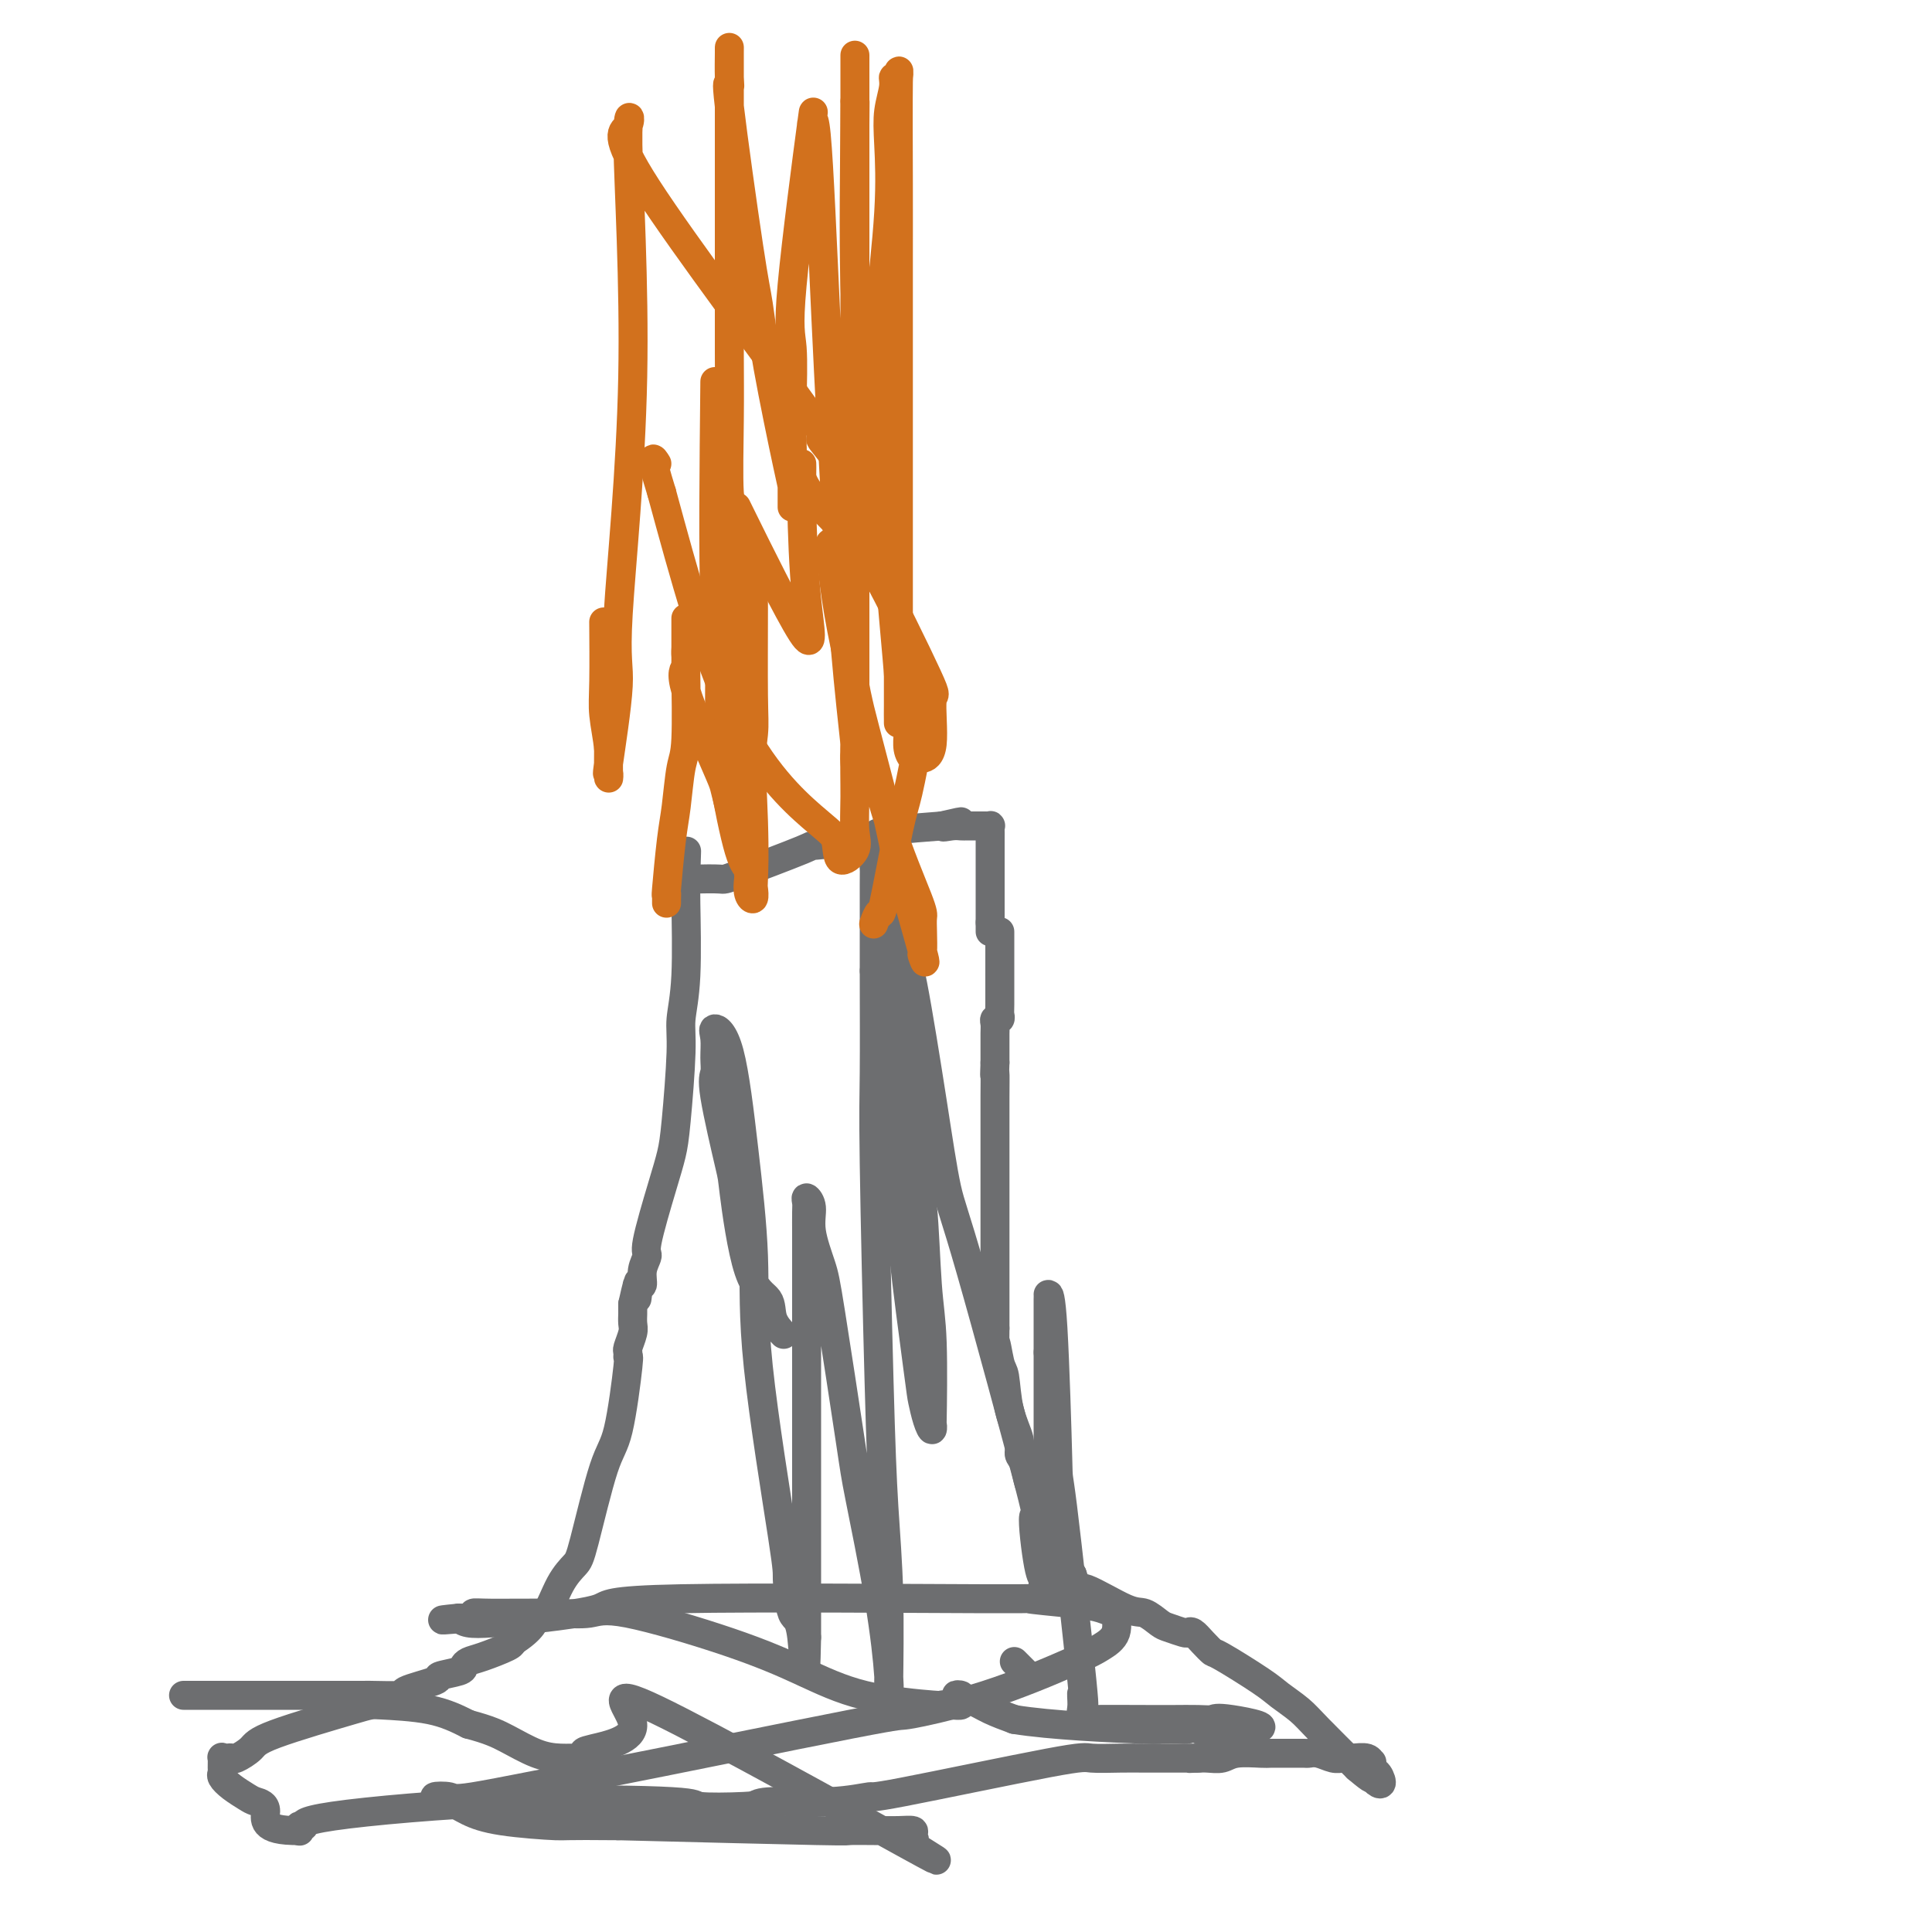 <svg viewBox='0 0 400 400' version='1.1' xmlns='http://www.w3.org/2000/svg' xmlns:xlink='http://www.w3.org/1999/xlink'><g fill='none' stroke='#6D6E70' stroke-width='6' stroke-linecap='round' stroke-linejoin='round'><path d='M38,351c0.412,0.000 0.824,0.000 1,0c0.176,-0.000 0.114,-0.000 1,0c0.886,0.000 2.718,0.000 4,0c1.282,-0.000 2.014,-0.000 3,0c0.986,0.000 2.225,0.000 4,0c1.775,-0.000 4.088,-0.000 6,0c1.912,0.000 3.425,0.001 4,0c0.575,-0.001 0.211,-0.002 3,0c2.789,0.002 8.732,0.008 11,0c2.268,-0.008 0.863,-0.029 2,0c1.137,0.029 4.816,0.110 6,0c1.184,-0.110 -0.128,-0.411 1,-1c1.128,-0.589 4.697,-1.468 6,-2c1.303,-0.532 0.342,-0.719 1,-1c0.658,-0.281 2.937,-0.656 4,-1c1.063,-0.344 0.912,-0.656 1,-1c0.088,-0.344 0.415,-0.721 1,-1c0.585,-0.279 1.427,-0.460 3,-1c1.573,-0.540 3.878,-1.440 5,-2c1.122,-0.560 1.061,-0.780 1,-1'/><path d='M106,340c4.606,-2.855 4.622,-4.493 5,-5c0.378,-0.507 1.119,0.117 2,-1c0.881,-1.117 1.902,-3.976 3,-6c1.098,-2.024 2.274,-3.213 3,-4c0.726,-0.787 1.004,-1.173 2,-5c0.996,-3.827 2.712,-11.096 4,-15c1.288,-3.904 2.148,-4.445 3,-8c0.852,-3.555 1.696,-10.125 2,-13c0.304,-2.875 0.067,-2.054 0,-2c-0.067,0.054 0.035,-0.658 0,-1c-0.035,-0.342 -0.205,-0.315 0,-1c0.205,-0.685 0.787,-2.081 1,-3c0.213,-0.919 0.057,-1.360 0,-2c-0.057,-0.640 -0.015,-1.480 0,-2c0.015,-0.520 0.004,-0.720 0,-1c-0.004,-0.280 -0.002,-0.640 0,-1'/><path d='M131,270c1.775,-8.045 1.212,-3.656 1,-2c-0.212,1.656 -0.072,0.579 0,0c0.072,-0.579 0.076,-0.660 0,-1c-0.076,-0.340 -0.233,-0.941 0,-1c0.233,-0.059 0.857,0.422 1,0c0.143,-0.422 -0.193,-1.746 0,-3c0.193,-1.254 0.916,-2.437 1,-3c0.084,-0.563 -0.471,-0.506 0,-3c0.471,-2.494 1.967,-7.540 3,-11c1.033,-3.460 1.601,-5.336 2,-7c0.399,-1.664 0.629,-3.117 1,-7c0.371,-3.883 0.884,-10.195 1,-14c0.116,-3.805 -0.165,-5.104 0,-7c0.165,-1.896 0.776,-4.389 1,-9c0.224,-4.611 0.060,-11.339 0,-15c-0.060,-3.661 -0.016,-4.255 0,-5c0.016,-0.745 0.005,-1.641 0,-2c-0.005,-0.359 -0.002,-0.179 0,0'/><path d='M142,180c0.306,-7.879 0.072,-1.575 0,1c-0.072,2.575 0.018,1.423 0,1c-0.018,-0.423 -0.143,-0.117 0,0c0.143,0.117 0.553,0.046 2,0c1.447,-0.046 3.931,-0.068 5,0c1.069,0.068 0.725,0.225 4,-1c3.275,-1.225 10.170,-3.834 13,-5c2.830,-1.166 1.594,-0.891 3,-1c1.406,-0.109 5.454,-0.604 8,-1c2.546,-0.396 3.590,-0.694 4,-1c0.410,-0.306 0.187,-0.621 3,-1c2.813,-0.379 8.661,-0.823 11,-1c2.339,-0.177 1.170,-0.089 0,0'/><path d='M195,171c7.310,-1.702 2.584,-0.456 1,0c-1.584,0.456 -0.027,0.122 1,0c1.027,-0.122 1.523,-0.033 2,0c0.477,0.033 0.936,0.009 1,0c0.064,-0.009 -0.266,-0.002 0,0c0.266,0.002 1.129,-0.000 2,0c0.871,0.000 1.750,0.003 2,0c0.250,-0.003 -0.129,-0.013 0,0c0.129,0.013 0.767,0.048 1,0c0.233,-0.048 0.063,-0.180 0,0c-0.063,0.180 -0.017,0.673 0,1c0.017,0.327 0.004,0.488 0,2c-0.004,1.512 -0.001,4.374 0,6c0.001,1.626 0.000,2.015 0,3c-0.000,0.985 -0.000,2.567 0,4c0.000,1.433 0.000,2.716 0,4'/><path d='M205,191c0.000,3.333 0.000,1.667 0,0'/><path d='M210,344c0.833,0.833 1.667,1.667 2,2c0.333,0.333 0.167,0.167 0,0'/><path d='M207,193c0.000,-0.100 0.000,-0.200 0,0c-0.000,0.200 -0.000,0.699 0,1c0.000,0.301 0.000,0.405 0,1c-0.000,0.595 -0.000,1.681 0,2c0.000,0.319 0.000,-0.128 0,0c-0.000,0.128 -0.000,0.832 0,2c0.000,1.168 0.001,2.800 0,3c-0.001,0.200 -0.004,-1.033 0,0c0.004,1.033 0.015,4.332 0,6c-0.015,1.668 -0.057,1.706 0,2c0.057,0.294 0.211,0.845 0,1c-0.211,0.155 -0.789,-0.085 -1,0c-0.211,0.085 -0.057,0.495 0,1c0.057,0.505 0.015,1.104 0,2c-0.015,0.896 -0.004,2.087 0,3c0.004,0.913 0.001,1.546 0,2c-0.001,0.454 -0.001,0.727 0,1'/><path d='M206,220c-0.155,4.366 -0.041,1.781 0,2c0.041,0.219 0.011,3.243 0,5c-0.011,1.757 -0.003,2.247 0,3c0.003,0.753 0.001,1.767 0,3c-0.001,1.233 -0.000,2.683 0,4c0.000,1.317 0.000,2.500 0,3c-0.000,0.500 -0.000,0.317 0,2c0.000,1.683 0.000,5.233 0,8c-0.000,2.767 -0.000,4.752 0,7c0.000,2.248 0.000,4.759 0,6c-0.000,1.241 -0.000,1.211 0,2c0.000,0.789 0.000,2.397 0,3c-0.000,0.603 -0.000,0.201 0,1c0.000,0.799 0.000,2.800 0,4c-0.000,1.200 -0.000,1.600 0,2'/><path d='M206,275c-0.046,8.970 -0.162,3.894 0,3c0.162,-0.894 0.603,2.394 1,4c0.397,1.606 0.750,1.530 1,3c0.250,1.470 0.396,4.486 1,7c0.604,2.514 1.666,4.528 2,6c0.334,1.472 -0.062,2.404 0,3c0.062,0.596 0.581,0.856 1,2c0.419,1.144 0.739,3.171 1,4c0.261,0.829 0.462,0.459 1,1c0.538,0.541 1.414,1.992 2,3c0.586,1.008 0.882,1.574 1,2c0.118,0.426 0.059,0.713 0,1'/><path d='M217,314c1.702,6.196 0.456,2.185 0,1c-0.456,-1.185 -0.123,0.454 0,1c0.123,0.546 0.037,-0.002 0,0c-0.037,0.002 -0.025,0.553 0,1c0.025,0.447 0.062,0.789 0,1c-0.062,0.211 -0.225,0.290 0,1c0.225,0.710 0.836,2.049 1,3c0.164,0.951 -0.121,1.513 0,2c0.121,0.487 0.648,0.900 1,1c0.352,0.100 0.529,-0.114 1,0c0.471,0.114 1.235,0.557 2,1'/><path d='M222,326c0.714,1.945 0.000,0.806 0,1c-0.000,0.194 0.714,1.719 1,2c0.286,0.281 0.144,-0.682 2,0c1.856,0.682 5.709,3.010 8,4c2.291,0.990 3.020,0.644 4,1c0.980,0.356 2.212,1.414 3,2c0.788,0.586 1.131,0.698 2,1c0.869,0.302 2.265,0.792 3,1c0.735,0.208 0.810,0.132 1,0c0.190,-0.132 0.495,-0.320 1,0c0.505,0.320 1.211,1.149 2,2c0.789,0.851 1.660,1.726 2,2c0.340,0.274 0.149,-0.051 2,1c1.851,1.051 5.745,3.478 8,5c2.255,1.522 2.873,2.140 4,3c1.127,0.860 2.765,1.962 4,3c1.235,1.038 2.067,2.011 4,4c1.933,1.989 4.966,4.995 8,8'/><path d='M281,366c3.732,3.186 3.063,2.152 3,2c-0.063,-0.152 0.480,0.578 1,1c0.520,0.422 1.015,0.534 1,0c-0.015,-0.534 -0.541,-1.716 -1,-2c-0.459,-0.284 -0.851,0.330 -1,0c-0.149,-0.330 -0.057,-1.605 0,-2c0.057,-0.395 0.077,0.091 0,0c-0.077,-0.091 -0.250,-0.760 -1,-1c-0.750,-0.240 -2.075,-0.050 -3,0c-0.925,0.050 -1.450,-0.039 -2,0c-0.550,0.039 -1.126,0.207 -2,0c-0.874,-0.207 -2.045,-0.787 -3,-1c-0.955,-0.213 -1.695,-0.057 -2,0c-0.305,0.057 -0.175,0.014 -1,0c-0.825,-0.014 -2.604,-0.000 -4,0c-1.396,0.000 -2.408,-0.014 -3,0c-0.592,0.014 -0.765,0.056 -2,0c-1.235,-0.056 -3.533,-0.211 -5,0c-1.467,0.211 -2.105,0.789 -3,1c-0.895,0.211 -2.049,0.057 -3,0c-0.951,-0.057 -1.700,-0.016 -2,0c-0.300,0.016 -0.150,0.008 0,0'/><path d='M248,364c-3.793,0.155 -0.777,0.041 0,0c0.777,-0.041 -0.685,-0.011 -2,0c-1.315,0.011 -2.483,0.001 -4,0c-1.517,-0.001 -3.382,0.008 -5,0c-1.618,-0.008 -2.989,-0.031 -5,0c-2.011,0.031 -4.663,0.117 -6,0c-1.337,-0.117 -1.359,-0.439 -9,1c-7.641,1.439 -22.901,4.637 -30,6c-7.099,1.363 -6.037,0.891 -7,1c-0.963,0.109 -3.952,0.799 -8,1c-4.048,0.201 -9.157,-0.085 -12,0c-2.843,0.085 -3.422,0.543 -4,1'/><path d='M156,374c-14.546,1.551 -4.911,0.427 -1,0c3.911,-0.427 2.097,-0.158 -1,0c-3.097,0.158 -7.476,0.204 -9,0c-1.524,-0.204 -0.191,-0.658 -6,-1c-5.809,-0.342 -18.758,-0.571 -33,0c-14.242,0.571 -29.778,1.943 -37,3c-7.222,1.057 -6.132,1.799 -6,2c0.132,0.201 -0.695,-0.138 -1,0c-0.305,0.138 -0.087,0.754 0,1c0.087,0.246 0.044,0.123 0,0'/><path d='M62,379c-8.293,0.134 -7.024,-2.531 -7,-4c0.024,-1.469 -1.195,-1.742 -2,-2c-0.805,-0.258 -1.197,-0.502 -2,-1c-0.803,-0.498 -2.019,-1.251 -3,-2c-0.981,-0.749 -1.728,-1.493 -2,-2c-0.272,-0.507 -0.070,-0.777 0,-1c0.070,-0.223 0.008,-0.400 0,-1c-0.008,-0.600 0.037,-1.623 0,-2c-0.037,-0.377 -0.157,-0.107 0,0c0.157,0.107 0.592,0.050 1,0c0.408,-0.050 0.789,-0.094 1,0c0.211,0.094 0.252,0.326 1,0c0.748,-0.326 2.203,-1.210 3,-2c0.797,-0.790 0.934,-1.485 5,-3c4.066,-1.515 12.059,-3.849 16,-5c3.941,-1.151 3.830,-1.117 6,-1c2.170,0.117 6.620,0.319 10,1c3.380,0.681 5.690,1.840 8,3'/><path d='M97,357c4.297,1.133 6.041,1.965 8,3c1.959,1.035 4.133,2.274 6,3c1.867,0.726 3.425,0.939 5,1c1.575,0.061 3.165,-0.030 4,0c0.835,0.030 0.915,0.183 1,0c0.085,-0.183 0.176,-0.700 0,-1c-0.176,-0.300 -0.618,-0.383 2,-1c2.618,-0.617 8.296,-1.769 8,-5c-0.296,-3.231 -6.567,-8.543 5,-3c11.567,5.543 40.972,21.940 52,28c11.028,6.060 3.679,1.781 1,0c-2.679,-1.781 -0.686,-1.066 0,-1c0.686,0.066 0.066,-0.518 0,-1c-0.066,-0.482 0.421,-0.861 0,-1c-0.421,-0.139 -1.751,-0.036 -3,0c-1.249,0.036 -2.418,0.007 -3,0c-0.582,-0.007 -0.579,0.008 -2,0c-1.421,-0.008 -4.267,-0.041 -5,0c-0.733,0.041 0.648,0.154 -7,0c-7.648,-0.154 -24.324,-0.577 -41,-1'/><path d='M128,378c-11.814,-0.119 -10.850,0.084 -13,0c-2.150,-0.084 -7.413,-0.454 -11,-1c-3.587,-0.546 -5.498,-1.267 -7,-2c-1.502,-0.733 -2.594,-1.476 -4,-2c-1.406,-0.524 -3.127,-0.828 -3,-1c0.127,-0.172 2.101,-0.212 3,0c0.899,0.212 0.723,0.676 5,0c4.277,-0.676 13.008,-2.491 16,-3c2.992,-0.509 0.247,0.288 12,-2c11.753,-2.288 38.005,-7.662 50,-10c11.995,-2.338 9.733,-1.639 12,-2c2.267,-0.361 9.062,-1.783 16,-4c6.938,-2.217 14.019,-5.231 18,-7c3.981,-1.769 4.862,-2.295 6,-3c1.138,-0.705 2.532,-1.589 3,-3c0.468,-1.411 0.011,-3.349 0,-4c-0.011,-0.651 0.423,-0.016 0,0c-0.423,0.016 -1.702,-0.586 -3,-1c-1.298,-0.414 -2.615,-0.641 -6,-1c-3.385,-0.359 -8.838,-0.850 -9,-1c-0.162,-0.150 4.968,0.040 -9,0c-13.968,-0.040 -47.034,-0.311 -63,0c-15.966,0.311 -14.831,1.205 -17,2c-2.169,0.795 -7.643,1.491 -12,2c-4.357,0.509 -7.596,0.829 -10,1c-2.404,0.171 -3.973,0.192 -5,0c-1.027,-0.192 -1.514,-0.596 -2,-1'/><path d='M95,335c-6.990,0.680 -1.465,0.380 1,0c2.465,-0.380 1.870,-0.839 2,-1c0.130,-0.161 0.984,-0.025 4,0c3.016,0.025 8.196,-0.060 12,0c3.804,0.060 6.234,0.264 8,0c1.766,-0.264 2.867,-0.995 8,0c5.133,0.995 14.298,3.717 21,6c6.702,2.283 10.940,4.128 15,6c4.060,1.872 7.943,3.770 13,5c5.057,1.230 11.288,1.791 14,2c2.712,0.209 1.905,0.067 2,0c0.095,-0.067 1.091,-0.057 2,0c0.909,0.057 1.730,0.161 2,0c0.270,-0.161 -0.011,-0.587 0,-1c0.011,-0.413 0.315,-0.812 0,-1c-0.315,-0.188 -1.249,-0.164 -1,0c0.249,0.164 1.683,0.467 3,1c1.317,0.533 2.519,1.295 4,2c1.481,0.705 3.240,1.352 5,2'/><path d='M210,356c7.423,1.226 20.482,1.793 26,2c5.518,0.207 3.496,0.056 3,0c-0.496,-0.056 0.536,-0.017 1,0c0.464,0.017 0.361,0.012 1,0c0.639,-0.012 2.021,-0.031 3,0c0.979,0.031 1.556,0.113 2,0c0.444,-0.113 0.754,-0.421 2,0c1.246,0.421 3.428,1.571 5,2c1.572,0.429 2.535,0.135 3,0c0.465,-0.135 0.433,-0.113 1,0c0.567,0.113 1.733,0.318 2,0c0.267,-0.318 -0.367,-1.159 -1,-2'/><path d='M258,358c6.958,-0.144 0.353,-1.503 -3,-2c-3.353,-0.497 -3.454,-0.133 -4,0c-0.546,0.133 -1.536,0.035 -3,0c-1.464,-0.035 -3.403,-0.009 -5,0c-1.597,0.009 -2.852,-0.000 -3,0c-0.148,0.000 0.812,0.010 -2,0c-2.812,-0.010 -9.395,-0.041 -12,0c-2.605,0.041 -1.230,0.154 -1,0c0.230,-0.154 -0.685,-0.577 -1,-1c-0.315,-0.423 -0.031,-0.848 0,-2c0.031,-1.152 -0.191,-3.030 0,-2c0.191,1.030 0.793,4.970 0,-3c-0.793,-7.970 -2.983,-27.848 -4,-36c-1.017,-8.152 -0.861,-4.577 -1,-10c-0.139,-5.423 -0.573,-19.846 -1,-27c-0.427,-7.154 -0.846,-7.041 -1,-7c-0.154,0.041 -0.041,0.011 0,0c0.041,-0.011 0.011,-0.003 0,1c-0.011,1.003 -0.003,3.001 0,5c0.003,1.999 0.002,4.000 0,6'/><path d='M217,280c-0.000,1.992 -0.000,0.972 0,2c0.000,1.028 0.001,4.104 0,9c-0.001,4.896 -0.004,11.611 0,16c0.004,4.389 0.016,6.450 0,9c-0.016,2.550 -0.059,5.587 0,8c0.059,2.413 0.220,4.202 0,5c-0.220,0.798 -0.822,0.604 -1,0c-0.178,-0.604 0.069,-1.616 0,-2c-0.069,-0.384 -0.455,-0.138 -1,-3c-0.545,-2.862 -1.250,-8.833 -1,-10c0.250,-1.167 1.455,2.470 -1,-7c-2.455,-9.470 -8.570,-32.047 -12,-44c-3.430,-11.953 -4.176,-13.283 -5,-17c-0.824,-3.717 -1.726,-9.821 -3,-18c-1.274,-8.179 -2.920,-18.433 -4,-24c-1.080,-5.567 -1.594,-6.448 -2,-8c-0.406,-1.552 -0.703,-3.776 -1,-6'/><path d='M186,190c-4.797,-23.267 -1.288,-11.934 0,-8c1.288,3.934 0.355,0.469 0,-1c-0.355,-1.469 -0.130,-0.943 0,3c0.130,3.943 0.167,11.301 0,13c-0.167,1.699 -0.538,-2.263 0,5c0.538,7.263 1.987,25.749 3,35c1.013,9.251 1.592,9.265 2,13c0.408,3.735 0.646,11.192 1,16c0.354,4.808 0.824,6.969 1,12c0.176,5.031 0.058,12.932 0,16c-0.058,3.068 -0.055,1.304 0,1c0.055,-0.304 0.162,0.853 0,1c-0.162,0.147 -0.593,-0.716 -1,-2c-0.407,-1.284 -0.791,-2.988 -1,-4c-0.209,-1.012 -0.245,-1.333 -1,-7c-0.755,-5.667 -2.229,-16.679 -3,-24c-0.771,-7.321 -0.837,-10.950 -1,-14c-0.163,-3.050 -0.422,-5.519 -1,-14c-0.578,-8.481 -1.475,-22.973 -2,-31c-0.525,-8.027 -0.676,-9.589 -1,-12c-0.324,-2.411 -0.819,-5.670 -1,-8c-0.181,-2.330 -0.049,-3.732 0,-3c0.049,0.732 0.013,3.598 0,6c-0.013,2.402 -0.004,4.339 0,6c0.004,1.661 0.001,3.046 0,5c-0.001,1.954 -0.001,4.477 0,7'/><path d='M181,201c0.013,7.950 0.046,15.826 0,21c-0.046,5.174 -0.170,7.648 0,19c0.170,11.352 0.634,31.583 1,45c0.366,13.417 0.634,20.020 1,26c0.366,5.980 0.831,11.335 1,18c0.169,6.665 0.041,14.639 0,18c-0.041,3.361 0.003,2.110 0,2c-0.003,-0.110 -0.053,0.921 0,1c0.053,0.079 0.211,-0.793 0,-4c-0.211,-3.207 -0.790,-8.749 -2,-16c-1.210,-7.251 -3.050,-16.210 -4,-21c-0.950,-4.790 -1.010,-5.412 -2,-12c-0.990,-6.588 -2.910,-19.143 -4,-26c-1.090,-6.857 -1.350,-8.017 -2,-10c-0.650,-1.983 -1.691,-4.790 -2,-7c-0.309,-2.210 0.113,-3.822 0,-5c-0.113,-1.178 -0.762,-1.923 -1,-2c-0.238,-0.077 -0.064,0.515 0,1c0.064,0.485 0.017,0.862 0,2c-0.017,1.138 -0.005,3.038 0,4c0.005,0.962 0.001,0.987 0,3c-0.001,2.013 -0.000,6.013 0,7c0.000,0.987 0.000,-1.038 0,4c-0.000,5.038 -0.000,17.140 0,24c0.000,6.860 0.000,8.479 0,14c-0.000,5.521 -0.000,14.944 0,20c0.000,5.056 0.000,5.746 0,7c-0.000,1.254 -0.000,3.073 0,4c0.000,0.927 0.000,0.964 0,1'/><path d='M167,339c-0.277,13.962 -0.471,4.367 -1,0c-0.529,-4.367 -1.394,-3.507 -2,-5c-0.606,-1.493 -0.952,-5.339 -1,-7c-0.048,-1.661 0.203,-1.137 -1,-9c-1.203,-7.863 -3.861,-24.112 -5,-35c-1.139,-10.888 -0.760,-16.416 -1,-23c-0.240,-6.584 -1.098,-14.225 -2,-22c-0.902,-7.775 -1.849,-15.685 -3,-20c-1.151,-4.315 -2.508,-5.036 -3,-5c-0.492,0.036 -0.121,0.827 0,2c0.121,1.173 -0.008,2.728 0,4c0.008,1.272 0.153,2.263 0,3c-0.153,0.737 -0.605,1.221 0,5c0.605,3.779 2.265,10.853 3,14c0.735,3.147 0.544,2.367 1,6c0.456,3.633 1.559,11.678 3,16c1.441,4.322 3.221,4.921 4,6c0.779,1.079 0.556,2.637 1,4c0.444,1.363 1.555,2.532 2,3c0.445,0.468 0.222,0.234 0,0'/></g>
<g fill='none' stroke='#D2711D' stroke-width='6' stroke-linecap='round' stroke-linejoin='round'><path d='M138,187c-0.006,-0.269 -0.013,-0.539 0,-1c0.013,-0.461 0.045,-1.114 0,-1c-0.045,0.114 -0.166,0.995 0,-1c0.166,-1.995 0.619,-6.864 1,-10c0.381,-3.136 0.691,-4.538 1,-7c0.309,-2.462 0.619,-5.986 1,-8c0.381,-2.014 0.834,-2.520 1,-6c0.166,-3.480 0.044,-9.934 0,-13c-0.044,-3.066 -0.012,-2.745 0,-3c0.012,-0.255 0.003,-1.088 0,-2c-0.003,-0.912 -0.001,-1.904 0,-3c0.001,-1.096 0.000,-2.295 0,-3c-0.000,-0.705 -0.000,-0.915 0,-1c0.000,-0.085 0.002,-0.045 0,1c-0.002,1.045 -0.006,3.094 0,4c0.006,0.906 0.022,0.670 0,1c-0.022,0.330 -0.084,1.228 0,2c0.084,0.772 0.312,1.420 0,2c-0.312,0.580 -1.166,1.094 0,5c1.166,3.906 4.352,11.206 6,15c1.648,3.794 1.756,4.084 2,5c0.244,0.916 0.622,2.458 1,4'/><path d='M151,167c2.088,4.788 2.808,4.757 3,5c0.192,0.243 -0.145,0.759 0,1c0.145,0.241 0.771,0.205 1,0c0.229,-0.205 0.061,-0.580 0,-1c-0.061,-0.420 -0.016,-0.886 0,-1c0.016,-0.114 0.004,0.125 0,0c-0.004,-0.125 -0.001,-0.612 0,-1c0.001,-0.388 -0.001,-0.676 0,-1c0.001,-0.324 0.004,-0.684 0,-1c-0.004,-0.316 -0.015,-0.589 0,-1c0.015,-0.411 0.057,-0.961 0,-2c-0.057,-1.039 -0.212,-2.568 0,-5c0.212,-2.432 0.790,-5.768 1,-8c0.210,-2.232 0.053,-3.360 0,-8c-0.053,-4.640 -0.000,-12.793 0,-18c0.000,-5.207 -0.051,-7.468 0,-9c0.051,-1.532 0.206,-2.336 0,-3c-0.206,-0.664 -0.773,-1.190 -1,0c-0.227,1.190 -0.113,4.095 0,7'/><path d='M155,121c-0.155,1.424 -0.041,1.484 0,2c0.041,0.516 0.010,1.487 0,2c-0.010,0.513 0.001,0.569 0,2c-0.001,1.431 -0.014,4.237 0,7c0.014,2.763 0.056,5.484 0,7c-0.056,1.516 -0.210,1.826 0,7c0.210,5.174 0.785,15.214 1,22c0.215,6.786 0.071,10.320 0,12c-0.071,1.680 -0.070,1.505 0,2c0.070,0.495 0.210,1.661 0,2c-0.210,0.339 -0.771,-0.147 -1,-1c-0.229,-0.853 -0.128,-2.073 0,-3c0.128,-0.927 0.283,-1.562 0,-2c-0.283,-0.438 -1.004,-0.681 -2,-4c-0.996,-3.319 -2.267,-9.716 -3,-14c-0.733,-4.284 -0.928,-6.456 -1,-10c-0.072,-3.544 -0.020,-8.461 0,-12c0.020,-3.539 0.008,-5.702 0,-12c-0.008,-6.298 -0.013,-16.733 0,-21c0.013,-4.267 0.042,-2.367 0,-2c-0.042,0.367 -0.156,-0.798 0,-1c0.156,-0.202 0.580,0.561 1,1c0.420,0.439 0.834,0.554 1,1c0.166,0.446 0.083,1.223 0,2'/><path d='M151,108c0.354,1.087 0.239,1.804 0,1c-0.239,-0.804 -0.601,-3.131 0,2c0.601,5.131 2.164,17.718 3,29c0.836,11.282 0.946,21.260 1,27c0.054,5.740 0.051,7.243 0,9c-0.051,1.757 -0.151,3.767 0,5c0.151,1.233 0.551,1.690 0,-1c-0.551,-2.690 -2.055,-8.525 -3,-17c-0.945,-8.475 -1.331,-19.589 -2,-25c-0.669,-5.411 -1.620,-5.117 -2,-14c-0.380,-8.883 -0.190,-26.941 0,-45'/><path d='M172,114c-0.110,-1.361 -0.221,-2.722 0,0c0.221,2.722 0.773,9.527 3,20c2.227,10.473 6.127,24.613 8,32c1.873,7.387 1.717,8.019 3,13c1.283,4.981 4.004,14.309 5,18c0.996,3.691 0.268,1.746 0,1c-0.268,-0.746 -0.076,-0.292 0,-1c0.076,-0.708 0.035,-2.579 0,-4c-0.035,-1.421 -0.065,-2.394 0,-3c0.065,-0.606 0.225,-0.845 -1,-4c-1.225,-3.155 -3.834,-9.226 -6,-16c-2.166,-6.774 -3.891,-14.251 -5,-19c-1.109,-4.749 -1.604,-6.771 -2,-9c-0.396,-2.229 -0.693,-4.665 -1,-7c-0.307,-2.335 -0.625,-4.570 -1,-8c-0.375,-3.430 -0.808,-8.053 -1,-9c-0.192,-0.947 -0.142,1.784 0,3c0.142,1.216 0.377,0.916 1,5c0.623,4.084 1.634,12.553 2,18c0.366,5.447 0.087,7.873 0,11c-0.087,3.127 0.017,6.954 0,10c-0.017,3.046 -0.154,5.310 0,7c0.154,1.690 0.599,2.805 0,4c-0.599,1.195 -2.243,2.469 -3,2c-0.757,-0.469 -0.625,-2.683 -1,-4c-0.375,-1.317 -1.255,-1.739 -5,-5c-3.745,-3.261 -10.356,-9.360 -16,-21c-5.644,-11.640 -10.322,-28.820 -15,-46'/><path d='M137,102c-2.667,-8.667 -1.833,-7.333 -1,-6'/><path d='M154,108c-1.321,-2.677 -2.641,-5.354 0,0c2.641,5.354 9.244,18.738 12,23c2.756,4.262 1.667,-0.600 1,-7c-0.667,-6.400 -0.910,-14.338 -1,-19c-0.090,-4.662 -0.026,-6.046 0,-7c0.026,-0.954 0.013,-1.477 0,-2'/><path d='M166,99c-0.056,-0.141 -0.112,-0.281 0,0c0.112,0.281 0.393,0.985 1,2c0.607,1.015 1.542,2.341 3,4c1.458,1.659 3.440,3.652 5,5c1.560,1.348 2.698,2.050 6,8c3.302,5.950 8.766,17.149 11,22c2.234,4.851 1.237,3.354 1,5c-0.237,1.646 0.287,6.436 0,9c-0.287,2.564 -1.383,2.902 -2,3c-0.617,0.098 -0.754,-0.043 -1,0c-0.246,0.043 -0.601,0.271 -1,0c-0.399,-0.271 -0.841,-1.042 -1,-2c-0.159,-0.958 -0.035,-2.103 0,-3c0.035,-0.897 -0.019,-1.548 0,-3c0.019,-1.452 0.110,-3.707 0,-5c-0.110,-1.293 -0.422,-1.624 0,-2c0.422,-0.376 1.577,-0.796 2,-1c0.423,-0.204 0.115,-0.193 0,1c-0.115,1.193 -0.037,3.569 0,5c0.037,1.431 0.033,1.918 0,3c-0.033,1.082 -0.096,2.758 0,3c0.096,0.242 0.353,-0.950 0,1c-0.353,1.950 -1.314,7.041 -2,10c-0.686,2.959 -1.098,3.785 -2,8c-0.902,4.215 -2.293,11.821 -3,15c-0.707,3.179 -0.729,1.933 -1,2c-0.271,0.067 -0.792,1.448 -1,2c-0.208,0.552 -0.104,0.276 0,0'/><path d='M153,108c0.111,0.379 0.222,0.758 0,1c-0.222,0.242 -0.777,0.348 -1,0c-0.223,-0.348 -0.112,-1.151 0,-2c0.112,-0.849 0.226,-1.743 0,-2c-0.226,-0.257 -0.793,0.124 -1,-3c-0.207,-3.124 -0.056,-9.753 0,-15c0.056,-5.247 0.015,-9.112 0,-14c-0.015,-4.888 -0.004,-10.799 0,-21c0.004,-10.201 0.001,-24.693 0,-32c-0.001,-7.307 0.001,-7.429 0,-8c-0.001,-0.571 -0.004,-1.590 0,-2c0.004,-0.410 0.014,-0.210 0,1c-0.014,1.210 -0.054,3.431 0,5c0.054,1.569 0.200,2.485 0,2c-0.200,-0.485 -0.747,-2.371 0,4c0.747,6.371 2.789,21.001 4,29c1.211,7.999 1.593,9.369 2,12c0.407,2.631 0.841,6.523 2,13c1.159,6.477 3.043,15.539 4,20c0.957,4.461 0.989,4.320 1,5c0.011,0.680 0.003,2.182 0,3c-0.003,0.818 -0.001,0.951 0,1c0.001,0.049 0.000,0.014 0,-2c-0.000,-2.014 -0.000,-6.007 0,-10'/><path d='M164,93c0.005,-2.405 0.017,-2.917 0,-4c-0.017,-1.083 -0.061,-2.737 0,-6c0.061,-3.263 0.229,-8.134 0,-11c-0.229,-2.866 -0.854,-3.728 0,-13c0.854,-9.272 3.188,-26.954 4,-33c0.812,-6.046 0.104,-0.457 0,0c-0.104,0.457 0.396,-4.218 1,2c0.604,6.218 1.310,23.330 2,38c0.690,14.670 1.362,26.896 2,38c0.638,11.104 1.243,21.084 2,30c0.757,8.916 1.667,16.769 2,20c0.333,3.231 0.089,1.840 0,2c-0.089,0.160 -0.024,1.871 0,2c0.024,0.129 0.006,-1.326 0,-2c-0.006,-0.674 -0.002,-0.569 0,-3c0.002,-2.431 0.000,-7.399 0,-9c-0.000,-1.601 -0.000,0.164 0,-4c0.000,-4.164 0.000,-14.258 0,-22c-0.000,-7.742 -0.000,-13.130 0,-22c0.000,-8.870 0.000,-21.220 0,-32c-0.000,-10.780 -0.000,-19.991 0,-27c0.000,-7.009 0.000,-11.817 0,-16c-0.000,-4.183 -0.000,-7.740 0,-9c0.000,-1.260 0.000,-0.224 0,1c-0.000,1.224 -0.000,2.635 0,4c0.000,1.365 0.000,2.682 0,4'/><path d='M177,21c0.023,0.730 0.079,-1.944 0,5c-0.079,6.944 -0.294,23.506 0,33c0.294,9.494 1.098,11.919 2,16c0.902,4.081 1.902,9.818 3,20c1.098,10.182 2.294,24.811 3,33c0.706,8.189 0.921,9.939 1,12c0.079,2.061 0.021,4.433 0,6c-0.021,1.567 -0.006,2.328 0,3c0.006,0.672 0.002,1.256 0,0c-0.002,-1.256 -0.000,-4.352 0,-5c0.000,-0.648 0.000,1.151 0,-8c-0.000,-9.151 -0.000,-29.251 0,-41c0.000,-11.749 0.001,-15.147 0,-21c-0.001,-5.853 -0.004,-14.162 0,-20c0.004,-5.838 0.016,-9.207 0,-16c-0.016,-6.793 -0.061,-17.011 0,-21c0.061,-3.989 0.226,-1.749 0,-1c-0.226,0.749 -0.843,0.008 -1,0c-0.157,-0.008 0.148,0.719 0,2c-0.148,1.281 -0.748,3.116 -1,5c-0.252,1.884 -0.158,3.816 0,7c0.158,3.184 0.378,7.619 0,14c-0.378,6.381 -1.355,14.708 -2,21c-0.645,6.292 -0.957,10.548 -1,15c-0.043,4.452 0.184,9.101 0,12c-0.184,2.899 -0.780,4.050 -1,6c-0.220,1.950 -0.063,4.700 0,6c0.063,1.300 0.031,1.150 0,1'/><path d='M180,105c-1.580,12.953 -2.531,1.335 -3,-3c-0.469,-4.335 -0.455,-1.386 -1,-1c-0.545,0.386 -1.650,-1.792 -2,-3c-0.350,-1.208 0.055,-1.446 -1,-3c-1.055,-1.554 -3.570,-4.423 -3,-4c0.570,0.423 4.226,4.139 -3,-6c-7.226,-10.139 -25.335,-34.133 -33,-46c-7.665,-11.867 -4.885,-11.607 -4,-13c0.885,-1.393 -0.124,-4.437 0,4c0.124,8.437 1.382,28.356 1,48c-0.382,19.644 -2.404,39.013 -3,49c-0.596,9.987 0.232,10.593 0,15c-0.232,4.407 -1.526,12.614 -2,16c-0.474,3.386 -0.128,1.950 0,2c0.128,0.050 0.036,1.586 0,1c-0.036,-0.586 -0.018,-3.293 0,-6'/><path d='M126,155c-0.226,-2.265 -0.793,-4.927 -1,-7c-0.207,-2.073 -0.056,-3.558 0,-7c0.056,-3.442 0.016,-8.841 0,-11c-0.016,-2.159 -0.008,-1.080 0,0'/></g>
</svg>